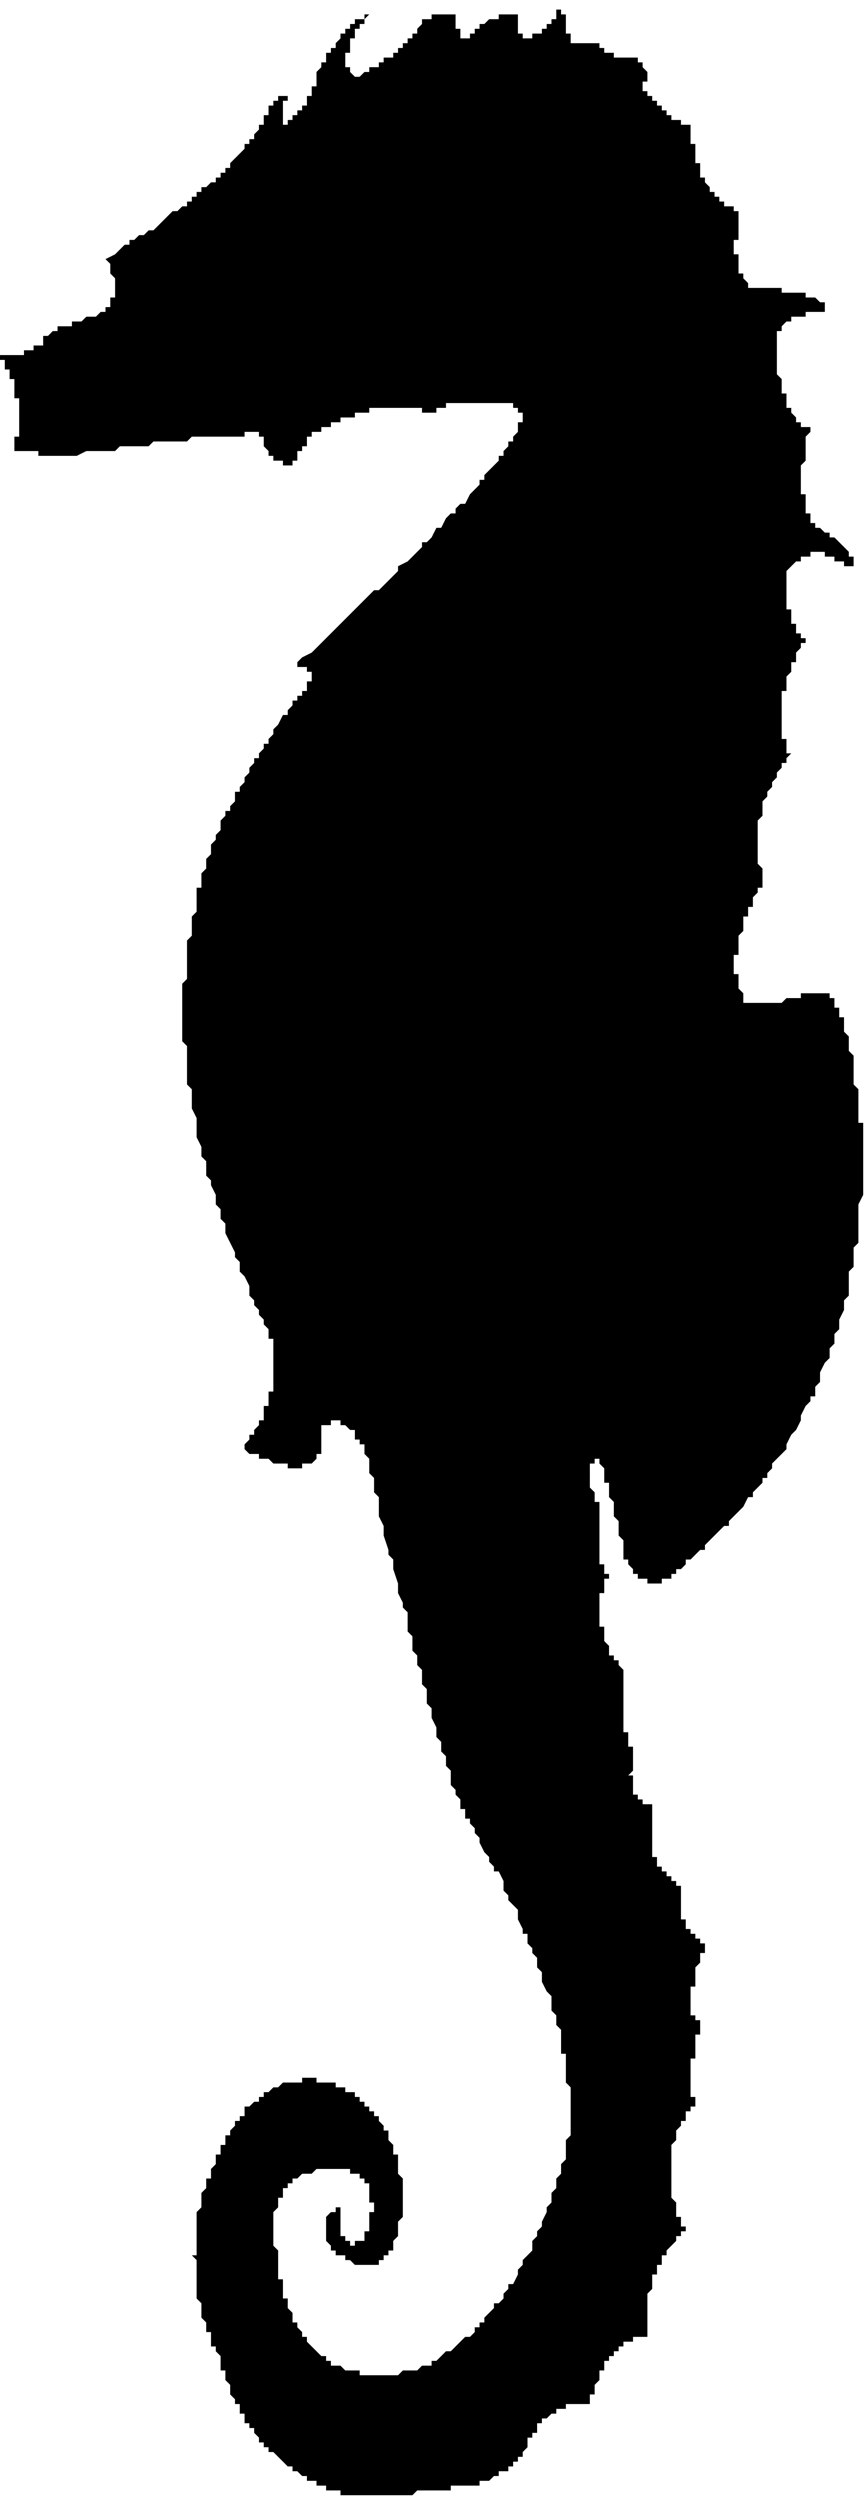 <?xml version="1.0" encoding="UTF-8" standalone="no"?>
<svg
   xmlns:dc="http://purl.org/dc/elements/1.1/"
   xmlns:cc="http://creativecommons.org/ns#"
   xmlns:rdf="http://www.w3.org/1999/02/22-rdf-syntax-ns#"
   xmlns:svg="http://www.w3.org/2000/svg"
   xmlns="http://www.w3.org/2000/svg"
   xmlns:sodipodi="http://sodipodi.sourceforge.net/DTD/sodipodi-0.dtd"
   xmlns:inkscape="http://www.inkscape.org/namespaces/inkscape"
   version="1.0"
   width="47.89mm"
   height="137.848mm"
   id="svg7"
   sodipodi:docname="ANWTS002.WMF">
  <sodipodi:namedview
     pagecolor="#ffffff"
     bordercolor="#666666"
     borderopacity="1"
     objecttolerance="10"
     gridtolerance="10"
     guidetolerance="10"
     inkscape:pageopacity="0"
     inkscape:pageshadow="2"
     inkscape:window-width="640"
     inkscape:window-height="480"
     id="namedview9" />
  <defs
     id="defs3">
    <pattern
       id="WMFhbasepattern"
       patternUnits="userSpaceOnUse"
       width="6"
       height="6"
       x="0"
       y="0" />
  </defs>
  <path
     style="fill:#000000;fill-rule:evenodd;fill-opacity:1;stroke:none;"
     d="  M 3,94   L 3,94   L 3,94   L 4,94   L 4,94   L 4,94   L 4,94   L 5,94   L 5,94   L 5,94   L 5,94   L 5,94   L 6,94   L 6,94   L 6,94   L 7,94   L 7,94   L 7,94   L 7,94   L 8,94   L 8,94   L 8,94   L 8,95   L 9,95   L 9,95   L 10,95   L 10,95   L 10,95   L 11,95   L 11,95   L 12,95   L 13,95   L 13,95   L 14,95   L 16,95   L 16,95   L 18,94   L 19,94   L 19,94   L 21,94   L 21,94   L 23,94   L 24,94   L 25,93   L 26,93   L 27,93   L 28,93   L 29,93   L 30,93   L 30,93   L 31,93   L 32,92   L 33,92   L 33,92   L 34,92   L 34,92   L 35,92   L 35,92   L 36,92   L 36,92   L 37,92   L 37,92   L 38,92   L 38,92   L 39,92   L 40,91   L 40,91   L 41,91   L 41,91   L 42,91   L 42,91   L 42,91   L 43,91   L 43,91   L 44,91   L 44,91   L 45,91   L 45,91   L 46,91   L 46,91   L 47,91   L 47,91   L 48,91   L 48,91   L 49,91   L 49,91   L 51,91   L 51,90   L 54,90   L 54,91   L 54,91   L 54,91   L 54,91   L 54,91   L 54,91   L 54,91   L 54,91   L 54,91   L 55,91   L 55,92   L 55,92   L 55,92   L 55,92   L 55,92   L 55,92   L 55,92   L 55,92   L 55,92   L 55,93   L 55,93   L 55,93   L 55,93   L 55,93   L 55,93   L 55,93   L 55,93   L 56,94   L 56,94   L 56,94   L 56,94   L 56,94   L 56,94   L 56,94   L 56,94   L 56,94   L 56,95   L 56,95   L 56,95   L 57,95   L 57,95   L 57,95   L 57,95   L 57,95   L 57,96   L 57,96   L 57,96   L 58,96   L 58,96   L 58,96   L 58,96   L 58,96   L 58,96   L 58,96   L 58,96   L 58,96   L 58,96   L 59,96   L 59,96   L 59,97   L 59,97   L 59,97   L 59,97   L 59,97   L 59,97   L 59,97   L 60,97   L 60,97   L 60,97   L 60,97   L 60,97   L 60,97   L 60,97   L 60,97   L 61,97   L 61,97   L 61,97   L 61,97   L 61,97   L 61,97   L 61,97   L 61,97   L 61,97   L 61,96   L 62,96   L 62,96   L 62,96   L 62,96   L 62,96   L 62,95   L 62,95   L 62,95   L 62,95   L 62,95   L 62,95   L 62,95   L 62,95   L 62,94   L 63,94   L 63,94   L 63,94   L 63,94   L 63,94   L 63,94   L 63,94   L 63,94   L 63,94   L 63,93   L 63,93   L 63,93   L 63,93   L 63,93   L 63,93   L 63,93   L 63,93   L 64,93   L 64,93   L 64,93   L 64,92   L 64,92   L 64,92   L 64,92   L 64,92   L 64,92   L 64,92   L 64,92   L 64,92   L 64,92   L 64,91   L 64,91   L 64,91   L 65,91   L 65,91   L 65,91   L 65,91   L 65,91   L 65,91   L 65,91   L 65,91   L 65,91   L 65,90   L 65,90   L 65,90   L 65,90   L 66,90   L 67,90   L 67,89   L 67,89   L 68,89   L 68,89   L 69,89   L 69,88   L 69,88   L 70,88   L 70,88   L 71,88   L 71,88   L 71,87   L 72,87   L 72,87   L 72,87   L 73,87   L 73,87   L 74,87   L 74,87   L 74,86   L 74,86   L 75,86   L 75,86   L 76,86   L 76,86   L 77,86   L 77,86   L 77,85   L 78,85   L 78,85   L 79,85   L 79,85   L 79,85   L 79,85   L 80,85   L 80,85   L 80,85   L 81,85   L 81,85   L 81,85   L 82,85   L 83,85   L 84,85   L 84,85   L 85,85   L 85,85   L 86,85   L 86,85   L 86,85   L 86,85   L 86,85   L 87,85   L 87,85   L 87,85   L 87,85   L 88,85   L 88,85   L 88,86   L 89,86   L 89,86   L 89,86   L 89,86   L 89,86   L 90,86   L 90,86   L 90,86   L 90,86   L 90,86   L 90,86   L 90,86   L 90,86   L 90,86   L 90,86   L 91,86   L 91,86   L 91,85   L 91,85   L 91,85   L 91,85   L 91,85   L 91,85   L 91,85   L 92,85   L 92,85   L 92,85   L 92,85   L 92,85   L 92,85   L 92,85   L 92,85   L 93,85   L 93,85   L 93,85   L 93,84   L 93,84   L 94,84   L 94,84   L 94,84   L 95,84   L 95,84   L 95,84   L 96,84   L 97,84   L 97,84   L 100,84   L 101,84   L 102,84   L 103,84   L 104,84   L 104,84   L 105,84   L 105,84   L 106,84   L 106,84   L 107,84   L 107,85   L 108,85   L 108,85   L 108,85   L 108,85   L 108,85   L 108,86   L 109,86   L 109,86   L 109,86   L 109,87   L 109,87   L 109,88   L 108,88   L 108,89   L 108,89   L 108,89   L 108,90   L 108,90   L 107,91   L 107,91   L 107,91   L 107,92   L 106,92   L 106,93   L 106,93   L 105,94   L 105,95   L 104,95   L 104,96   L 103,97   L 103,97   L 102,98   L 102,98   L 101,99   L 101,100   L 100,100   L 100,101   L 99,102   L 99,102   L 98,103   L 98,103   L 97,105   L 96,105   L 95,106   L 95,107   L 94,107   L 93,108   L 92,110   L 91,110   L 90,112   L 89,113   L 88,113   L 88,114   L 87,115   L 86,116   L 85,117   L 83,118   L 83,119   L 82,120   L 81,121   L 80,122   L 79,123   L 78,123   L 77,124   L 76,125   L 74,127   L 72,129   L 71,130   L 70,131   L 69,132   L 68,133   L 67,134   L 65,136   L 63,137   L 62,138   L 62,139   L 63,139   L 63,139   L 63,139   L 63,139   L 64,139   L 64,139   L 64,139   L 64,139   L 64,139   L 64,139   L 64,139   L 64,140   L 64,140   L 64,140   L 64,140   L 64,140   L 64,140   L 64,140   L 65,140   L 65,140   L 65,140   L 65,140   L 65,140   L 65,141   L 65,141   L 65,142   L 65,142   L 65,142   L 64,142   L 64,142   L 64,142   L 64,142   L 64,142   L 64,142   L 64,142   L 64,143   L 64,143   L 64,143   L 64,143   L 64,143   L 64,143   L 64,143   L 64,143   L 64,144   L 63,144   L 63,145   L 62,145   L 62,146   L 61,146   L 61,147   L 60,148   L 60,149   L 59,149   L 58,151   L 58,151   L 57,152   L 57,153   L 56,154   L 56,154   L 56,155   L 55,155   L 55,156   L 55,156   L 54,157   L 54,157   L 54,158   L 53,158   L 53,159   L 53,159   L 52,160   L 52,161   L 52,161   L 51,162   L 51,162   L 51,163   L 50,164   L 50,165   L 49,165   L 49,166   L 49,167   L 48,168   L 48,168   L 48,168   L 48,169   L 47,169   L 47,170   L 47,170   L 46,171   L 46,172   L 46,173   L 45,174   L 45,174   L 45,175   L 44,176   L 44,177   L 44,177   L 44,178   L 43,179   L 43,179   L 43,180   L 43,180   L 43,181   L 42,182   L 42,182   L 42,183   L 42,184   L 42,184   L 42,185   L 41,185   L 41,186   L 41,186   L 41,187   L 41,188   L 41,188   L 41,189   L 41,189   L 41,190   L 40,191   L 40,192   L 40,193   L 40,195   L 39,196   L 39,197   L 39,199   L 39,200   L 39,202   L 39,203   L 39,204   L 38,205   L 38,206   L 38,207   L 38,215   L 38,216   L 38,217   L 39,218   L 39,219   L 39,220   L 39,221   L 39,221   L 39,223   L 39,224   L 39,225   L 39,226   L 40,227   L 40,228   L 40,229   L 40,230   L 40,231   L 40,231   L 41,233   L 41,234   L 41,236   L 41,237   L 42,239   L 42,240   L 42,241   L 43,242   L 43,243   L 43,244   L 43,245   L 44,246   L 44,247   L 45,249   L 45,250   L 45,251   L 46,252   L 46,253   L 46,254   L 47,255   L 47,257   L 48,259   L 49,261   L 49,262   L 50,263   L 50,265   L 51,266   L 52,268   L 52,269   L 52,270   L 53,271   L 53,272   L 54,273   L 54,274   L 55,275   L 55,276   L 56,277   L 56,279   L 57,279   L 57,279   L 57,280   L 57,280   L 57,280   L 57,281   L 57,281   L 57,281   L 57,282   L 57,282   L 57,285   L 57,286   L 57,287   L 57,287   L 57,287   L 57,287   L 57,288   L 57,288   L 57,288   L 57,288   L 57,289   L 57,289   L 57,289   L 57,289   L 57,290   L 56,290   L 56,290   L 56,291   L 56,291   L 56,291   L 56,291   L 56,292   L 56,292   L 56,293   L 56,293   L 56,293   L 55,293   L 55,294   L 55,294   L 55,295   L 55,295   L 55,295   L 55,296   L 54,296   L 54,296   L 54,296   L 54,297   L 54,297   L 54,297   L 54,297   L 53,298   L 53,298   L 53,298   L 53,298   L 53,299   L 53,299   L 53,299   L 52,299   L 52,300   L 52,300   L 52,300   L 52,300   L 51,301   L 51,301   L 51,302   L 51,302   L 51,302   L 51,302   L 52,303   L 53,303   L 53,303   L 53,303   L 54,303   L 54,304   L 54,304   L 55,304   L 55,304   L 55,304   L 56,304   L 56,304   L 56,304   L 57,305   L 57,305   L 58,305   L 58,305   L 58,305   L 59,305   L 59,305   L 59,305   L 60,305   L 60,305   L 60,305   L 60,306   L 61,306   L 61,306   L 62,306   L 63,306   L 63,306   L 63,305   L 64,305   L 64,305   L 64,305   L 64,305   L 64,305   L 64,305   L 65,305   L 65,305   L 65,305   L 65,305   L 66,304   L 66,304   L 66,304   L 66,304   L 66,304   L 66,304   L 66,304   L 66,303   L 67,303   L 67,303   L 67,303   L 67,303   L 67,302   L 67,302   L 67,302   L 67,301   L 67,301   L 67,300   L 67,300   L 67,298   L 67,298   L 67,297   L 67,297   L 67,297   L 68,297   L 68,297   L 68,297   L 68,297   L 68,297   L 68,297   L 68,297   L 69,297   L 69,297   L 69,297   L 69,296   L 70,296   L 70,296   L 70,296   L 71,296   L 71,297   L 71,297   L 71,297   L 71,297   L 71,297   L 71,297   L 72,297   L 72,297   L 72,297   L 72,297   L 72,297   L 72,297   L 72,297   L 72,297   L 72,297   L 73,298   L 73,298   L 73,298   L 73,298   L 73,298   L 73,298   L 74,298   L 74,299   L 74,299   L 74,299   L 74,299   L 74,299   L 74,299   L 74,300   L 75,300   L 75,300   L 75,300   L 75,300   L 75,300   L 75,300   L 75,301   L 75,301   L 75,301   L 76,301   L 76,301   L 76,302   L 76,302   L 76,302   L 76,302   L 76,303   L 76,303   L 77,304   L 77,306   L 77,307   L 78,308   L 78,310   L 78,311   L 79,312   L 79,314   L 79,315   L 79,316   L 80,318   L 80,319   L 80,320   L 81,323   L 81,324   L 82,325   L 82,326   L 82,327   L 83,330   L 83,332   L 84,334   L 84,335   L 85,336   L 85,339   L 85,340   L 86,341   L 86,343   L 86,344   L 87,345   L 87,346   L 87,347   L 87,347   L 88,348   L 88,349   L 88,350   L 88,351   L 89,352   L 89,353   L 89,354   L 89,354   L 89,355   L 90,356   L 90,357   L 90,357   L 90,358   L 91,360   L 91,360   L 91,361   L 91,362   L 92,363   L 92,363   L 92,364   L 92,365   L 92,365   L 93,366   L 93,367   L 93,368   L 94,369   L 94,370   L 94,371   L 94,371   L 94,372   L 95,373   L 95,373   L 95,373   L 95,374   L 95,374   L 96,375   L 96,376   L 96,376   L 96,376   L 96,377   L 97,377   L 97,377   L 97,378   L 97,378   L 97,378   L 97,379   L 97,379   L 98,379   L 98,379   L 98,380   L 99,381   L 99,382   L 100,383   L 100,384   L 101,386   L 102,387   L 102,388   L 103,389   L 103,390   L 104,390   L 105,392   L 105,393   L 105,394   L 106,395   L 106,396   L 107,397   L 108,398   L 108,400   L 109,402   L 109,403   L 110,403   L 110,404   L 110,405   L 111,406   L 111,407   L 111,407   L 112,408   L 112,409   L 112,410   L 113,411   L 113,411   L 113,412   L 113,413   L 114,415   L 114,415   L 115,416   L 115,417   L 115,418   L 115,418   L 115,419   L 116,420   L 116,421   L 116,422   L 117,423   L 117,424   L 117,425   L 117,426   L 117,427   L 117,428   L 118,428   L 118,429   L 118,430   L 118,430   L 118,431   L 118,432   L 118,433   L 118,434   L 119,435   L 119,436   L 119,436   L 119,437   L 119,438   L 119,443   L 119,444   L 119,444   L 119,445   L 119,445   L 118,446   L 118,447   L 118,448   L 118,449   L 118,449   L 118,450   L 117,451   L 117,453   L 116,454   L 116,455   L 116,456   L 115,457   L 115,458   L 115,459   L 114,460   L 114,460   L 114,461   L 113,463   L 113,464   L 112,465   L 112,465   L 112,466   L 111,467   L 111,469   L 110,470   L 109,471   L 109,471   L 109,472   L 108,473   L 108,474   L 107,476   L 106,476   L 106,477   L 106,477   L 105,478   L 105,479   L 104,480   L 103,480   L 103,481   L 103,481   L 102,482   L 102,482   L 101,483   L 101,484   L 101,484   L 100,484   L 100,485   L 99,485   L 99,486   L 99,486   L 98,487   L 98,487   L 97,487   L 96,488   L 95,489   L 94,490   L 94,490   L 93,490   L 92,491   L 92,491   L 91,492   L 90,492   L 90,493   L 89,493   L 88,493   L 88,493   L 87,494   L 86,494   L 86,494   L 85,494   L 85,494   L 84,494   L 83,495   L 82,495   L 82,495   L 81,495   L 81,495   L 80,495   L 80,495   L 77,495   L 77,495   L 77,495   L 76,495   L 75,495   L 75,494   L 74,494   L 73,494   L 73,494   L 73,494   L 72,494   L 72,494   L 72,494   L 71,493   L 71,493   L 71,493   L 70,493   L 70,493   L 69,493   L 69,492   L 69,492   L 68,492   L 68,492   L 68,491   L 67,491   L 67,491   L 67,491   L 66,490   L 66,490   L 65,489   L 65,489   L 65,489   L 64,488   L 64,488   L 64,488   L 64,487   L 63,487   L 63,487   L 63,486   L 63,486   L 63,486   L 62,485   L 62,485   L 62,484   L 61,484   L 61,483   L 61,482   L 61,482   L 60,481   L 60,481   L 60,481   L 60,480   L 60,479   L 59,479   L 59,478   L 59,478   L 59,477   L 59,476   L 59,476   L 59,475   L 58,475   L 58,474   L 58,474   L 58,473   L 58,473   L 58,472   L 58,472   L 58,470   L 58,470   L 58,469   L 57,468   L 57,467   L 57,467   L 57,466   L 57,466   L 57,464   L 57,464   L 57,462   L 57,462   L 57,462   L 57,461   L 57,461   L 57,461   L 57,461   L 58,460   L 58,460   L 58,460   L 58,460   L 58,459   L 58,459   L 58,459   L 58,459   L 58,458   L 58,458   L 59,458   L 59,457   L 59,457   L 59,457   L 59,456   L 59,456   L 60,456   L 60,456   L 60,456   L 60,455   L 60,455   L 60,455   L 60,455   L 61,455   L 61,455   L 61,455   L 61,454   L 61,454   L 62,454   L 62,454   L 62,454   L 62,454   L 63,453   L 63,453   L 64,453   L 64,453   L 64,453   L 64,453   L 64,453   L 65,453   L 65,453   L 65,453   L 65,453   L 66,452   L 66,452   L 66,452   L 66,452   L 67,452   L 67,452   L 67,452   L 71,452   L 71,452   L 72,452   L 72,452   L 72,452   L 72,452   L 73,452   L 73,453   L 74,453   L 74,453   L 74,453   L 74,453   L 74,453   L 74,453   L 75,453   L 75,453   L 75,453   L 75,453   L 75,454   L 75,454   L 76,454   L 76,454   L 76,454   L 76,455   L 76,455   L 76,455   L 76,455   L 76,455   L 76,455   L 77,455   L 77,456   L 77,456   L 77,456   L 77,456   L 77,456   L 77,456   L 77,457   L 77,457   L 77,457   L 77,457   L 77,457   L 77,457   L 77,457   L 77,458   L 77,458   L 77,458   L 77,459   L 78,459   L 78,461   L 77,461   L 77,461   L 77,462   L 77,462   L 77,462   L 77,462   L 77,463   L 77,463   L 77,463   L 77,463   L 77,464   L 77,464   L 77,464   L 77,464   L 77,464   L 77,465   L 76,465   L 76,465   L 76,465   L 76,466   L 76,466   L 76,466   L 76,467   L 76,467   L 76,467   L 75,467   L 75,467   L 75,467   L 75,467   L 75,467   L 75,467   L 75,467   L 75,467   L 75,467   L 74,467   L 74,467   L 74,467   L 74,467   L 74,468   L 73,468   L 73,467   L 73,467   L 73,467   L 73,467   L 73,467   L 72,467   L 72,467   L 72,467   L 72,467   L 72,467   L 72,467   L 72,467   L 72,467   L 72,466   L 72,466   L 72,466   L 72,466   L 72,466   L 72,466   L 72,466   L 71,466   L 71,465   L 71,465   L 71,465   L 71,465   L 71,465   L 71,464   L 71,464   L 71,464   L 71,463   L 71,463   L 71,460   L 71,460   L 71,460   L 70,460   L 70,460   L 70,460   L 70,461   L 70,461   L 69,461   L 69,461   L 69,461   L 69,461   L 69,461   L 69,461   L 69,461   L 69,461   L 69,461   L 69,461   L 69,461   L 69,461   L 69,461   L 69,461   L 68,462   L 68,462   L 68,462   L 68,462   L 68,462   L 68,462   L 68,462   L 68,462   L 68,462   L 68,462   L 68,463   L 68,463   L 68,463   L 68,463   L 68,463   L 68,464   L 68,464   L 68,464   L 68,464   L 68,465   L 68,465   L 68,465   L 68,465   L 68,466   L 68,466   L 68,466   L 68,466   L 68,466   L 68,466   L 68,467   L 68,467   L 68,467   L 68,467   L 68,467   L 68,467   L 68,467   L 68,467   L 68,467   L 69,468   L 69,468   L 69,468   L 69,468   L 69,468   L 69,468   L 69,468   L 69,468   L 69,468   L 69,469   L 69,469   L 69,469   L 69,469   L 70,469   L 70,469   L 70,470   L 71,470   L 71,470   L 71,470   L 72,470   L 72,471   L 72,471   L 72,471   L 73,471   L 73,471   L 73,471   L 73,471   L 74,472   L 74,472   L 74,472   L 74,472   L 75,472   L 75,472   L 75,472   L 75,472   L 76,472   L 76,472   L 77,472   L 78,472   L 78,472   L 78,472   L 78,472   L 78,472   L 79,472   L 79,472   L 79,472   L 79,472   L 79,471   L 79,471   L 80,471   L 80,471   L 80,471   L 80,471   L 80,470   L 81,470   L 81,470   L 81,470   L 81,470   L 81,470   L 81,469   L 81,469   L 82,469   L 82,468   L 82,468   L 82,468   L 82,467   L 82,467   L 83,466   L 83,466   L 83,465   L 83,465   L 83,464   L 83,464   L 83,463   L 83,463   L 84,462   L 84,462   L 84,461   L 84,461   L 84,460   L 84,460   L 84,459   L 84,459   L 84,459   L 84,458   L 84,457   L 84,457   L 84,457   L 84,456   L 84,456   L 84,455   L 84,455   L 84,455   L 84,454   L 83,453   L 83,453   L 83,452   L 83,452   L 83,451   L 83,450   L 83,450   L 83,449   L 82,449   L 82,449   L 82,448   L 82,448   L 82,448   L 82,447   L 82,447   L 82,447   L 81,446   L 81,446   L 81,446   L 81,445   L 81,445   L 81,445   L 81,444   L 80,444   L 80,444   L 80,443   L 80,443   L 80,443   L 79,442   L 79,442   L 79,442   L 79,442   L 79,441   L 78,441   L 78,440   L 78,440   L 77,440   L 77,440   L 77,439   L 77,439   L 77,439   L 76,439   L 76,438   L 76,438   L 76,438   L 75,438   L 75,437   L 75,437   L 75,437   L 74,437   L 74,437   L 74,437   L 74,436   L 73,436   L 73,436   L 73,436   L 72,436   L 72,436   L 72,435   L 72,435   L 71,435   L 71,435   L 71,435   L 70,435   L 70,434   L 69,434   L 69,434   L 69,434   L 68,434   L 68,434   L 68,434   L 67,434   L 67,434   L 67,434   L 66,434   L 66,434   L 66,433   L 63,433   L 63,434   L 62,434   L 62,434   L 62,434   L 61,434   L 61,434   L 61,434   L 60,434   L 60,434   L 59,434   L 59,434   L 58,435   L 58,435   L 58,435   L 57,435   L 57,435   L 56,436   L 56,436   L 55,436   L 55,436   L 55,437   L 54,437   L 54,437   L 54,438   L 53,438   L 53,438   L 53,438   L 53,438   L 52,439   L 52,439   L 51,439   L 51,440   L 51,440   L 51,441   L 50,441   L 50,441   L 50,442   L 49,442   L 49,442   L 49,443   L 49,443   L 49,443   L 48,444   L 48,444   L 48,444   L 48,445   L 47,445   L 47,446   L 47,446   L 47,447   L 46,447   L 46,448   L 46,448   L 46,449   L 45,449   L 45,450   L 45,450   L 45,451   L 44,452   L 44,453   L 44,453   L 44,454   L 43,454   L 43,455   L 43,455   L 43,456   L 43,456   L 43,456   L 42,457   L 42,458   L 42,458   L 42,459   L 42,460   L 42,460   L 41,461   L 41,461   L 41,462   L 41,462   L 41,463   L 41,463   L 41,464   L 41,464   L 41,465   L 41,465   L 41,465   L 41,466   L 41,466   L 41,467   L 41,467   L 41,470   L 40,470   L 40,470   L 41,471   L 41,473   L 41,473   L 41,474   L 41,474   L 41,475   L 41,475   L 41,476   L 41,476   L 41,476   L 41,477   L 41,477   L 41,478   L 41,478   L 41,479   L 41,479   L 42,480   L 42,480   L 42,481   L 42,482   L 42,483   L 42,483   L 42,483   L 43,484   L 43,484   L 43,485   L 43,485   L 43,486   L 43,486   L 44,486   L 44,487   L 44,488   L 44,488   L 44,489   L 45,489   L 45,490   L 45,490   L 46,491   L 46,491   L 46,492   L 46,492   L 46,493   L 46,493   L 46,494   L 47,494   L 47,495   L 47,495   L 47,496   L 47,496   L 47,496   L 48,497   L 48,497   L 48,498   L 48,498   L 48,498   L 48,499   L 48,499   L 49,500   L 49,500   L 49,500   L 49,501   L 50,501   L 50,502   L 50,502   L 50,502   L 50,503   L 50,503   L 51,503   L 51,504   L 51,504   L 51,504   L 51,505   L 52,505   L 52,506   L 52,506   L 53,506   L 53,507   L 53,507   L 54,508   L 54,508   L 54,508   L 54,508   L 54,509   L 55,509   L 55,509   L 55,510   L 56,510   L 56,511   L 56,511   L 57,511   L 57,511   L 58,512   L 58,512   L 58,512   L 58,512   L 59,513   L 59,513   L 59,513   L 60,514   L 60,514   L 60,514   L 61,514   L 61,514   L 61,515   L 62,515   L 62,515   L 63,516   L 63,516   L 64,516   L 64,516   L 64,517   L 65,517   L 65,517   L 65,517   L 66,517   L 66,518   L 67,518   L 67,518   L 67,518   L 67,518   L 67,518   L 67,518   L 68,518   L 68,518   L 68,518   L 68,518   L 68,518   L 68,518   L 68,519   L 68,519   L 68,519   L 69,519   L 69,519   L 69,519   L 69,519   L 69,519   L 69,519   L 69,519   L 69,519   L 69,519   L 70,519   L 70,519   L 70,519   L 70,519   L 70,519   L 71,519   L 71,520   L 71,520   L 71,520   L 72,520   L 72,520   L 72,520   L 72,520   L 73,520   L 74,520   L 78,520   L 78,520   L 80,520   L 80,520   L 81,520   L 81,520   L 82,520   L 82,520   L 83,520   L 83,519   L 83,519   L 83,520   L 86,520   L 87,519   L 88,519   L 88,519   L 88,519   L 89,519   L 89,519   L 89,519   L 90,519   L 90,519   L 91,519   L 91,519   L 91,519   L 91,519   L 92,519   L 92,519   L 93,519   L 93,519   L 93,519   L 94,519   L 94,519   L 94,518   L 94,518   L 95,518   L 95,518   L 95,518   L 96,518   L 96,518   L 97,518   L 97,518   L 97,518   L 97,518   L 98,518   L 98,518   L 98,518   L 98,518   L 99,518   L 99,518   L 99,518   L 99,518   L 99,518   L 99,518   L 100,518   L 100,517   L 100,517   L 100,517   L 100,517   L 101,517   L 101,517   L 101,517   L 101,517   L 101,517   L 102,517   L 102,517   L 102,517   L 102,517   L 102,517   L 103,516   L 103,516   L 103,516   L 103,516   L 103,516   L 103,516   L 104,516   L 104,516   L 104,516   L 104,516   L 104,515   L 104,515   L 105,515   L 105,515   L 105,515   L 105,515   L 105,515   L 105,515   L 106,515   L 106,514   L 106,514   L 106,514   L 106,514   L 106,514   L 106,514   L 107,514   L 107,514   L 107,513   L 107,513   L 107,513   L 108,513   L 108,513   L 108,513   L 108,512   L 108,512   L 108,512   L 108,512   L 109,512   L 109,512   L 109,511   L 109,511   L 109,511   L 109,511   L 109,511   L 109,511   L 110,510   L 110,510   L 110,510   L 110,510   L 110,509   L 110,509   L 110,508   L 111,508   L 111,508   L 111,507   L 111,507   L 111,507   L 111,507   L 112,507   L 112,506   L 112,506   L 112,506   L 112,506   L 112,506   L 112,505   L 113,505   L 113,505   L 113,505   L 113,505   L 113,505   L 113,505   L 113,505   L 113,504   L 114,504   L 114,504   L 114,504   L 114,504   L 114,504   L 114,504   L 114,504   L 115,503   L 115,503   L 115,503   L 115,503   L 115,503   L 115,503   L 115,503   L 116,503   L 116,503   L 116,502   L 116,502   L 117,502   L 117,502   L 117,502   L 117,502   L 118,502   L 118,502   L 118,501   L 118,501   L 118,501   L 119,501   L 119,501   L 119,501   L 119,501   L 119,501   L 120,501   L 120,501   L 120,501   L 120,501   L 120,501   L 121,501   L 121,501   L 122,501   L 122,501   L 123,501   L 123,500   L 123,500   L 123,499   L 124,499   L 124,498   L 124,498   L 124,497   L 124,497   L 124,497   L 125,496   L 125,496   L 125,495   L 125,495   L 125,495   L 125,495   L 125,494   L 126,494   L 126,494   L 126,493   L 126,493   L 126,493   L 126,493   L 126,492   L 127,492   L 127,492   L 127,492   L 127,491   L 127,491   L 127,491   L 127,491   L 128,491   L 128,491   L 128,491   L 128,490   L 128,490   L 128,490   L 128,490   L 129,490   L 129,490   L 129,489   L 129,489   L 129,489   L 129,489   L 129,489   L 129,489   L 130,489   L 130,489   L 130,489   L 130,488   L 130,488   L 130,488   L 131,488   L 131,488   L 131,488   L 131,488   L 131,488   L 131,488   L 131,488   L 131,488   L 132,488   L 132,488   L 132,488   L 132,487   L 132,487   L 132,487   L 133,487   L 133,487   L 133,487   L 134,487   L 134,487   L 134,487   L 135,487   L 135,483   L 135,483   L 135,482   L 135,482   L 135,481   L 135,481   L 135,480   L 135,480   L 135,480   L 135,480   L 135,479   L 135,479   L 135,479   L 135,479   L 135,478   L 135,478   L 135,478   L 136,477   L 136,477   L 136,476   L 136,476   L 136,476   L 136,476   L 136,476   L 136,475   L 136,475   L 136,474   L 136,474   L 136,474   L 137,474   L 137,473   L 137,473   L 137,473   L 137,473   L 137,472   L 137,472   L 138,472   L 138,471   L 138,471   L 138,471   L 138,471   L 138,470   L 138,470   L 139,470   L 139,470   L 139,470   L 139,469   L 139,469   L 139,469   L 139,469   L 139,469   L 140,468   L 140,468   L 140,468   L 140,468   L 141,467   L 141,467   L 141,467   L 141,466   L 141,466   L 142,466   L 142,466   L 142,465   L 143,465   L 143,465   L 143,465   L 143,465   L 143,464   L 142,464   L 142,464   L 142,463   L 142,463   L 142,463   L 142,462   L 142,462   L 141,462   L 141,461   L 141,461   L 141,461   L 141,460   L 141,460   L 141,459   L 141,459   L 141,459   L 140,458   L 140,458   L 140,458   L 140,457   L 140,457   L 140,457   L 140,457   L 140,456   L 140,456   L 140,456   L 140,455   L 140,455   L 140,454   L 140,453   L 140,453   L 140,451   L 140,451   L 140,450   L 140,450   L 140,449   L 140,449   L 140,449   L 140,448   L 140,448   L 140,448   L 140,447   L 140,447   L 141,446   L 141,446   L 141,446   L 141,445   L 141,445   L 141,445   L 141,444   L 141,444   L 142,443   L 142,443   L 142,443   L 142,443   L 142,442   L 142,442   L 142,442   L 143,442   L 143,441   L 143,441   L 143,441   L 143,441   L 143,440   L 143,440   L 144,440   L 144,439   L 144,439   L 144,439   L 145,439   L 145,438   L 145,438   L 145,438   L 145,438   L 145,438   L 145,437   L 145,437   L 145,437   L 144,437   L 144,437   L 144,437   L 144,437   L 144,437   L 144,437   L 144,436   L 144,436   L 144,436   L 144,436   L 144,436   L 144,434   L 144,434   L 144,434   L 144,432   L 144,432   L 144,431   L 144,431   L 144,431   L 144,430   L 144,430   L 144,430   L 144,429   L 144,429   L 144,429   L 145,429   L 145,428   L 145,428   L 145,428   L 145,428   L 145,427   L 145,427   L 145,427   L 145,427   L 145,426   L 145,426   L 145,426   L 145,425   L 145,425   L 145,424   L 145,424   L 146,424   L 146,423   L 146,423   L 146,423   L 146,422   L 146,422   L 146,421   L 146,421   L 146,421   L 146,421   L 146,421   L 146,421   L 145,421   L 145,421   L 145,421   L 145,421   L 145,421   L 145,421   L 145,421   L 145,421   L 145,421   L 145,421   L 145,421   L 145,420   L 145,420   L 144,420   L 144,420   L 144,420   L 144,420   L 144,420   L 144,420   L 144,420   L 144,419   L 144,419   L 144,419   L 144,419   L 144,417   L 144,416   L 144,416   L 144,416   L 144,415   L 144,415   L 144,415   L 144,415   L 144,414   L 144,414   L 144,414   L 145,414   L 145,413   L 145,413   L 145,413   L 145,412   L 145,412   L 145,412   L 145,412   L 145,411   L 145,411   L 145,411   L 145,410   L 146,409   L 146,409   L 146,409   L 146,408   L 146,408   L 146,407   L 146,407   L 147,407   L 147,406   L 147,406   L 147,406   L 147,405   L 147,405   L 147,405   L 147,405   L 147,405   L 147,405   L 147,405   L 147,405   L 146,405   L 146,405   L 146,404   L 146,404   L 146,404   L 146,404   L 146,404   L 146,404   L 145,404   L 145,404   L 145,404   L 145,404   L 145,403   L 145,403   L 145,403   L 144,403   L 144,403   L 144,403   L 144,402   L 144,402   L 144,402   L 143,402   L 143,402   L 143,402   L 143,402   L 143,402   L 143,401   L 143,401   L 143,401   L 143,401   L 143,401   L 143,401   L 143,401   L 143,401   L 143,400   L 143,400   L 143,400   L 143,400   L 143,400   L 142,400   L 142,400   L 142,399   L 142,399   L 142,399   L 142,399   L 142,398   L 142,397   L 142,397   L 142,396   L 142,396   L 142,395   L 142,395   L 142,394   L 142,394   L 142,394   L 142,393   L 142,393   L 142,393   L 142,393   L 141,393   L 141,393   L 141,392   L 141,392   L 140,392   L 140,392   L 140,392   L 140,392   L 140,391   L 140,391   L 139,391   L 139,391   L 139,391   L 139,391   L 139,391   L 139,390   L 139,390   L 139,390   L 138,390   L 138,390   L 138,390   L 138,389   L 138,389   L 138,389   L 138,389   L 137,389   L 137,388   L 137,388   L 137,388   L 137,388   L 137,387   L 137,387   L 136,387   L 136,387   L 136,387   L 136,386   L 136,386   L 136,386   L 136,386   L 136,385   L 136,385   L 136,385   L 136,385   L 136,384   L 136,384   L 136,384   L 136,383   L 136,383   L 136,381   L 136,381   L 136,380   L 136,380   L 136,379   L 136,379   L 136,379   L 136,379   L 136,378   L 136,378   L 136,378   L 136,378   L 136,377   L 136,377   L 136,377   L 136,377   L 136,377   L 136,377   L 136,377   L 136,377   L 136,376   L 136,376   L 135,376   L 135,376   L 135,376   L 135,376   L 135,376   L 134,376   L 134,376   L 134,376   L 134,375   L 134,375   L 134,375   L 134,375   L 133,375   L 133,375   L 133,375   L 133,375   L 133,374   L 133,374   L 133,374   L 133,374   L 132,374   L 132,374   L 132,374   L 132,374   L 132,373   L 132,373   L 132,373   L 132,373   L 132,373   L 132,373   L 132,373   L 132,372   L 132,372   L 132,372   L 132,372   L 132,372   L 132,371   L 132,371   L 132,370   L 131,370   L 131,370   L 132,369   L 132,369   L 132,368   L 132,368   L 132,368   L 132,367   L 132,367   L 132,367   L 132,367   L 132,366   L 132,366   L 132,366   L 132,366   L 132,366   L 132,365   L 132,365   L 132,365   L 132,365   L 132,365   L 132,365   L 132,364   L 132,364   L 132,364   L 132,364   L 132,364   L 132,364   L 131,364   L 131,364   L 131,364   L 131,363   L 131,363   L 131,363   L 131,363   L 131,363   L 131,363   L 131,363   L 131,363   L 131,362   L 131,362   L 131,362   L 131,362   L 131,362   L 131,362   L 131,361   L 131,361   L 131,361   L 130,361   L 130,361   L 130,361   L 130,360   L 130,360   L 130,360   L 130,360   L 130,359   L 130,359   L 130,358   L 130,358   L 130,358   L 130,357   L 130,356   L 130,356   L 130,352   L 130,352   L 130,350   L 130,350   L 130,349   L 130,349   L 130,348   L 130,348   L 130,348   L 130,348   L 129,347   L 129,347   L 129,347   L 129,347   L 129,347   L 129,346   L 128,346   L 128,346   L 128,346   L 128,345   L 128,345   L 128,345   L 127,345   L 127,344   L 127,344   L 127,344   L 127,343   L 127,343   L 127,343   L 126,342   L 126,342   L 126,342   L 126,341   L 126,341   L 126,341   L 126,341   L 126,341   L 126,340   L 126,340   L 126,340   L 126,340   L 126,340   L 126,339   L 126,339   L 125,339   L 125,339   L 125,338   L 125,338   L 125,338   L 125,337   L 125,336   L 125,335   L 125,335   L 125,334   L 125,334   L 125,333   L 125,333   L 125,332   L 126,332   L 126,332   L 126,332   L 126,331   L 126,331   L 126,331   L 126,331   L 126,331   L 126,330   L 126,330   L 126,330   L 126,330   L 126,329   L 126,329   L 126,329   L 127,329   L 127,328   L 127,328   L 127,328   L 127,328   L 126,328   L 126,328   L 126,328   L 126,328   L 126,327   L 126,327   L 126,327   L 126,327   L 126,327   L 126,327   L 126,327   L 126,327   L 126,326   L 125,326   L 125,326   L 125,326   L 125,326   L 125,326   L 125,326   L 125,325   L 125,325   L 125,325   L 125,325   L 125,325   L 125,324   L 125,324   L 125,324   L 125,324   L 125,323   L 125,323   L 125,322   L 125,322   L 125,320   L 125,320   L 125,319   L 125,319   L 125,318   L 125,318   L 125,317   L 125,317   L 125,317   L 125,316   L 125,316   L 125,316   L 125,316   L 125,316   L 125,315   L 125,315   L 125,315   L 125,315   L 125,314   L 125,314   L 125,314   L 125,314   L 125,313   L 125,313   L 124,313   L 124,312   L 124,312   L 124,312   L 124,312   L 124,311   L 124,311   L 124,311   L 124,311   L 124,311   L 123,310   L 123,310   L 123,310   L 123,310   L 123,310   L 123,310   L 123,310   L 123,309   L 123,309   L 123,309   L 123,309   L 123,309   L 123,308   L 123,308   L 123,308   L 123,308   L 123,306   L 123,306   L 123,306   L 123,306   L 123,306   L 123,306   L 123,306   L 123,306   L 123,305   L 123,305   L 123,305   L 123,305   L 123,305   L 123,305   L 123,305   L 124,305   L 124,305   L 124,304   L 124,304   L 124,304   L 124,304   L 124,304   L 124,304   L 124,304   L 124,304   L 125,304   L 125,304   L 125,304   L 125,304   L 125,304   L 125,304   L 125,305   L 125,305   L 125,305   L 126,306   L 126,306   L 126,307   L 126,307   L 126,307   L 126,308   L 126,308   L 126,309   L 127,309   L 127,310   L 127,310   L 127,311   L 127,311   L 127,311   L 127,312   L 127,312   L 127,312   L 128,313   L 128,313   L 128,314   L 128,314   L 128,314   L 128,315   L 128,315   L 128,315   L 128,315   L 128,315   L 128,316   L 128,316   L 128,316   L 128,316   L 129,317   L 129,317   L 129,317   L 129,317   L 129,317   L 129,318   L 129,318   L 129,318   L 129,318   L 129,319   L 129,319   L 129,319   L 129,319   L 129,319   L 129,320   L 129,320   L 129,320   L 129,320   L 129,320   L 129,320   L 130,321   L 130,321   L 130,321   L 130,321   L 130,322   L 130,322   L 130,322   L 130,322   L 130,322   L 130,323   L 130,323   L 130,323   L 130,323   L 130,323   L 130,323   L 130,324   L 130,324   L 130,324   L 130,324   L 130,325   L 131,325   L 131,325   L 131,325   L 131,326   L 131,326   L 131,326   L 132,327   L 132,327   L 132,327   L 132,327   L 132,327   L 132,328   L 132,328   L 132,328   L 133,328   L 133,328   L 133,329   L 133,329   L 133,329   L 134,329   L 134,329   L 134,329   L 134,329   L 134,329   L 135,329   L 135,330   L 135,330   L 135,330   L 135,330   L 136,330   L 136,330   L 137,330   L 137,330   L 137,330   L 137,330   L 138,330   L 138,330   L 138,329   L 138,329   L 138,329   L 139,329   L 139,329   L 139,329   L 139,329   L 139,329   L 140,329   L 140,329   L 140,328   L 140,328   L 140,328   L 141,328   L 141,328   L 141,328   L 141,327   L 141,327   L 142,327   L 142,327   L 142,327   L 142,327   L 143,326   L 143,326   L 143,325   L 144,325   L 145,324   L 146,323   L 147,323   L 147,322   L 148,321   L 149,320   L 149,320   L 150,319   L 151,318   L 152,318   L 152,317   L 154,315   L 154,315   L 155,314   L 156,312   L 157,312   L 157,311   L 158,310   L 159,309   L 159,308   L 160,308   L 160,307   L 161,306   L 161,305   L 162,304   L 163,303   L 164,302   L 164,301   L 165,299   L 166,298   L 166,298   L 167,296   L 167,295   L 168,293   L 169,292   L 169,291   L 170,291   L 170,290   L 170,289   L 171,288   L 171,286   L 172,284   L 173,283   L 173,282   L 173,282   L 173,281   L 174,280   L 174,279   L 174,278   L 175,277   L 175,276   L 175,275   L 176,273   L 176,272   L 176,271   L 177,270   L 177,269   L 177,267   L 177,265   L 178,264   L 178,262   L 178,261   L 178,260   L 179,259   L 179,258   L 179,257   L 179,256   L 179,255   L 179,253   L 179,251   L 180,249   L 180,248   L 180,247   L 180,244   L 180,242   L 180,241   L 180,239   L 180,238   L 180,238   L 180,236   L 180,236   L 180,234   L 179,234   L 179,233   L 179,232   L 179,232   L 179,231   L 179,230   L 179,229   L 179,229   L 179,228   L 179,227   L 178,226   L 178,225   L 178,225   L 178,224   L 178,223   L 178,223   L 178,222   L 178,221   L 178,220   L 177,219   L 177,219   L 177,219   L 177,218   L 177,218   L 177,217   L 177,216   L 176,215   L 176,215   L 176,214   L 176,214   L 176,214   L 176,213   L 176,213   L 176,212   L 175,212   L 175,211   L 175,211   L 175,211   L 175,211   L 175,210   L 175,210   L 175,210   L 174,210   L 174,209   L 174,209   L 174,209   L 174,209   L 174,208   L 173,208   L 173,208   L 173,208   L 173,208   L 173,208   L 173,207   L 173,207   L 173,207   L 172,207   L 172,207   L 172,207   L 172,207   L 172,207   L 172,207   L 171,207   L 171,207   L 171,207   L 171,207   L 170,207   L 169,207   L 169,207   L 168,207   L 168,207   L 167,207   L 167,208   L 167,208   L 166,208   L 166,208   L 165,208   L 165,208   L 165,208   L 164,208   L 164,208   L 163,209   L 163,209   L 163,209   L 163,209   L 162,209   L 162,209   L 162,209   L 162,209   L 161,209   L 161,209   L 161,209   L 160,209   L 160,209   L 159,209   L 159,209   L 159,209   L 157,209   L 157,209   L 156,209   L 156,209   L 156,209   L 156,209   L 155,209   L 155,209   L 155,209   L 155,209   L 155,209   L 155,209   L 155,209   L 155,209   L 155,209   L 155,209   L 155,208   L 155,208   L 155,208   L 155,208   L 155,208   L 155,207   L 155,207   L 155,207   L 155,207   L 155,207   L 155,207   L 155,207   L 154,206   L 154,206   L 154,206   L 154,206   L 154,205   L 154,205   L 154,205   L 154,205   L 154,205   L 154,205   L 154,204   L 154,204   L 154,204   L 154,204   L 154,203   L 153,203   L 153,203   L 153,202   L 153,200   L 153,200   L 153,199   L 154,199   L 154,198   L 154,198   L 154,198   L 154,198   L 154,198   L 154,197   L 154,197   L 154,197   L 154,197   L 154,196   L 154,196   L 154,195   L 154,195   L 155,194   L 155,194   L 155,193   L 155,193   L 155,193   L 155,192   L 155,192   L 155,191   L 156,191   L 156,190   L 156,190   L 156,190   L 156,189   L 156,189   L 157,189   L 157,188   L 157,188   L 157,188   L 157,187   L 157,187   L 158,186   L 158,186   L 158,186   L 158,185   L 159,185   L 159,184   L 159,183   L 159,183   L 159,183   L 159,182   L 159,182   L 159,182   L 159,182   L 159,181   L 159,181   L 159,181   L 159,181   L 158,180   L 158,180   L 158,180   L 158,180   L 158,179   L 158,179   L 158,179   L 158,178   L 158,178   L 158,178   L 158,178   L 158,177   L 158,176   L 158,175   L 158,174   L 158,174   L 158,173   L 158,173   L 158,173   L 158,172   L 158,172   L 158,172   L 158,171   L 158,171   L 158,171   L 158,171   L 159,170   L 159,170   L 159,169   L 159,169   L 159,168   L 159,168   L 159,167   L 160,166   L 160,166   L 160,166   L 160,165   L 160,165   L 160,165   L 161,164   L 161,164   L 161,164   L 161,164   L 161,163   L 161,163   L 162,162   L 162,162   L 162,162   L 162,161   L 162,161   L 163,160   L 163,160   L 163,159   L 164,159   L 164,158   L 164,158   L 164,158   L 165,157   L 164,157   L 164,157   L 164,157   L 164,156   L 164,156   L 164,156   L 164,156   L 164,155   L 164,155   L 164,155   L 164,155   L 164,154   L 163,154   L 163,154   L 163,154   L 163,153   L 163,153   L 163,153   L 163,153   L 163,152   L 163,152   L 163,152   L 163,152   L 163,151   L 163,150   L 163,148   L 163,148   L 163,147   L 163,147   L 163,146   L 163,146   L 163,145   L 163,145   L 163,145   L 163,145   L 163,144   L 163,144   L 163,144   L 164,144   L 164,143   L 164,143   L 164,142   L 164,142   L 164,142   L 164,142   L 164,141   L 164,141   L 165,140   L 165,139   L 165,139   L 165,139   L 165,138   L 165,138   L 166,138   L 166,137   L 166,137   L 166,137   L 166,136   L 166,136   L 166,136   L 167,135   L 167,135   L 167,135   L 167,134   L 167,134   L 168,134   L 168,133   L 167,133   L 167,133   L 167,133   L 167,133   L 167,133   L 167,132   L 167,132   L 167,132   L 167,132   L 167,132   L 166,132   L 166,132   L 166,132   L 166,131   L 166,131   L 166,131   L 166,131   L 166,131   L 166,131   L 166,130   L 166,130   L 166,130   L 166,130   L 165,130   L 165,130   L 165,130   L 165,129   L 165,129   L 165,129   L 165,129   L 165,129   L 165,129   L 165,129   L 165,128   L 165,128   L 165,128   L 165,128   L 165,128   L 165,128   L 165,128   L 165,127   L 165,127   L 164,127   L 164,127   L 164,127   L 164,126   L 164,126   L 164,126   L 164,126   L 164,125   L 164,125   L 164,125   L 164,125   L 164,124   L 164,124   L 164,123   L 164,123   L 164,119   L 164,119   L 164,119   L 164,119   L 164,119   L 165,118   L 165,118   L 165,118   L 165,118   L 165,118   L 165,118   L 165,118   L 166,117   L 166,117   L 166,117   L 166,117   L 167,117   L 167,117   L 167,116   L 167,116   L 167,116   L 167,116   L 168,116   L 168,116   L 168,116   L 168,116   L 168,116   L 168,116   L 168,116   L 168,116   L 169,116   L 169,116   L 169,116   L 169,115   L 169,115   L 169,115   L 171,115   L 171,115   L 172,115   L 172,116   L 172,116   L 172,116   L 172,116   L 173,116   L 173,116   L 173,116   L 173,116   L 173,116   L 173,116   L 173,116   L 174,116   L 174,116   L 174,116   L 174,116   L 174,116   L 174,116   L 174,117   L 175,117   L 175,117   L 175,117   L 175,117   L 175,117   L 175,117   L 176,117   L 176,118   L 176,118   L 176,118   L 176,118   L 176,118   L 177,118   L 177,118   L 177,118   L 177,118   L 177,118   L 177,118   L 178,118   L 178,118   L 178,118   L 178,118   L 178,118   L 178,118   L 178,118   L 178,117   L 178,117   L 178,117   L 178,117   L 178,116   L 178,116   L 178,116   L 178,116   L 178,116   L 178,116   L 178,116   L 177,116   L 177,115   L 177,115   L 177,115   L 177,115   L 177,115   L 177,115   L 177,115   L 176,114   L 176,114   L 176,114   L 176,114   L 176,114   L 176,114   L 175,113   L 175,113   L 175,113   L 175,113   L 175,113   L 175,113   L 174,112   L 174,112   L 174,112   L 174,112   L 174,112   L 173,112   L 173,111   L 173,111   L 173,111   L 173,111   L 172,111   L 172,111   L 172,111   L 172,111   L 172,111   L 171,110   L 171,110   L 171,110   L 171,110   L 171,110   L 171,110   L 171,110   L 170,110   L 170,109   L 170,109   L 170,109   L 170,109   L 170,109   L 170,109   L 169,109   L 169,108   L 169,108   L 169,108   L 169,108   L 169,108   L 169,107   L 168,107   L 168,107   L 168,106   L 168,106   L 168,106   L 168,105   L 168,105   L 168,105   L 168,105   L 168,104   L 168,104   L 168,104   L 168,104   L 168,103   L 167,103   L 167,103   L 167,102   L 167,101   L 167,100   L 167,100   L 167,99   L 167,98   L 167,97   L 167,97   L 168,96   L 168,96   L 168,95   L 168,95   L 168,95   L 168,94   L 168,94   L 168,94   L 168,93   L 168,93   L 168,92   L 168,92   L 168,91   L 169,90   L 169,90   L 169,90   L 169,89   L 169,89   L 168,89   L 168,89   L 168,89   L 168,89   L 168,89   L 168,89   L 168,89   L 167,89   L 167,88   L 167,88   L 167,88   L 167,88   L 166,88   L 166,88   L 166,87   L 166,87   L 166,87   L 166,87   L 166,87   L 165,86   L 165,86   L 165,86   L 165,86   L 165,86   L 165,86   L 165,86   L 165,86   L 165,85   L 165,85   L 165,85   L 164,85   L 164,84   L 164,84   L 164,84   L 164,84   L 164,84   L 164,83   L 164,83   L 164,83   L 164,83   L 164,82   L 163,82   L 163,82   L 163,82   L 163,81   L 163,81   L 163,81   L 163,81   L 163,80   L 163,80   L 163,80   L 163,80   L 163,80   L 163,79   L 163,79   L 163,79   L 163,79   L 162,78   L 162,78   L 162,78   L 162,77   L 162,77   L 162,77   L 162,77   L 162,76   L 162,76   L 162,75   L 162,75   L 162,75   L 162,74   L 162,74   L 162,74   L 162,74   L 162,73   L 162,73   L 162,73   L 162,72   L 162,72   L 162,71   L 162,71   L 162,71   L 162,71   L 162,70   L 162,70   L 162,70   L 162,70   L 162,70   L 162,70   L 162,70   L 162,69   L 162,69   L 162,69   L 162,69   L 162,69   L 163,69   L 163,68   L 163,68   L 163,68   L 163,68   L 163,68   L 164,67   L 164,67   L 164,67   L 164,67   L 164,67   L 164,67   L 165,67   L 165,67   L 165,67   L 165,67   L 165,67   L 165,66   L 166,66   L 166,66   L 166,66   L 166,66   L 167,66   L 167,66   L 167,66   L 167,66   L 167,66   L 168,66   L 168,65   L 168,65   L 168,65   L 168,65   L 169,65   L 169,65   L 169,65   L 169,65   L 170,65   L 170,65   L 170,65   L 170,65   L 171,65   L 171,65   L 171,65   L 172,65   L 172,65   L 172,65   L 173,65   L 172,65   L 172,64   L 172,64   L 172,64   L 172,64   L 172,64   L 172,64   L 172,64   L 172,63   L 172,63   L 171,63   L 171,63   L 171,63   L 171,63   L 171,63   L 171,63   L 171,63   L 171,63   L 170,62   L 170,62   L 170,62   L 170,62   L 170,62   L 170,62   L 169,62   L 169,62   L 169,62   L 169,62   L 169,62   L 169,62   L 169,62   L 168,62   L 168,61   L 168,61   L 168,61   L 168,61   L 168,61   L 167,61   L 167,61   L 167,61   L 167,61   L 167,61   L 167,61   L 166,61   L 166,61   L 166,61   L 166,61   L 165,61   L 165,61   L 164,61   L 164,61   L 163,61   L 163,60   L 162,60   L 161,60   L 159,60   L 159,60   L 158,60   L 158,60   L 158,60   L 157,60   L 157,60   L 157,60   L 157,60   L 157,60   L 157,60   L 156,60   L 156,59   L 156,59   L 156,59   L 156,59   L 156,59   L 155,58   L 155,58   L 155,58   L 155,58   L 155,58   L 155,58   L 155,58   L 155,57   L 155,57   L 155,57   L 154,57   L 154,57   L 154,57   L 154,56   L 154,56   L 154,56   L 154,56   L 154,56   L 154,56   L 154,55   L 154,55   L 154,55   L 154,55   L 154,55   L 154,55   L 154,54   L 154,54   L 154,54   L 154,54   L 154,53   L 153,53   L 153,50   L 154,50   L 154,49   L 154,49   L 154,48   L 154,48   L 154,48   L 154,47   L 154,47   L 154,47   L 154,46   L 154,46   L 154,46   L 154,46   L 154,45   L 154,45   L 154,45   L 154,44   L 154,44   L 154,44   L 154,44   L 154,44   L 154,44   L 154,44   L 153,44   L 153,44   L 153,43   L 153,43   L 152,43   L 152,43   L 152,43   L 152,43   L 151,43   L 151,43   L 151,43   L 151,42   L 151,42   L 151,42   L 150,42   L 150,42   L 150,42   L 150,42   L 150,41   L 150,41   L 149,41   L 149,41   L 149,41   L 149,41   L 149,41   L 149,40   L 149,40   L 148,40   L 148,40   L 148,40   L 148,40   L 148,39   L 148,39   L 148,39   L 147,38   L 147,38   L 147,38   L 147,38   L 147,38   L 147,37   L 147,37   L 146,37   L 146,36   L 146,36   L 146,36   L 146,36   L 146,36   L 146,35   L 146,35   L 146,35   L 146,35   L 146,34   L 146,34   L 145,34   L 145,33   L 145,33   L 145,33   L 145,32   L 145,32   L 145,32   L 145,31   L 145,31   L 145,30   L 145,30   L 144,30   L 144,29   L 144,29   L 144,29   L 144,28   L 144,28   L 144,28   L 144,27   L 144,27   L 144,26   L 144,26   L 144,26   L 143,26   L 143,26   L 142,26   L 142,26   L 142,26   L 142,26   L 142,26   L 142,26   L 142,26   L 142,25   L 141,25   L 141,25   L 141,25   L 141,25   L 141,25   L 141,25   L 141,25   L 141,25   L 141,25   L 141,25   L 140,25   L 140,25   L 140,25   L 140,25   L 140,25   L 140,24   L 140,24   L 139,24   L 139,24   L 139,24   L 139,24   L 139,24   L 139,23   L 138,23   L 138,23   L 138,23   L 138,23   L 138,23   L 138,22   L 137,22   L 137,22   L 137,22   L 137,21   L 137,21   L 136,21   L 136,21   L 136,21   L 136,21   L 136,21   L 136,20   L 136,20   L 136,20   L 136,20   L 135,20   L 135,20   L 135,19   L 135,19   L 135,19   L 135,19   L 135,19   L 134,19   L 134,18   L 134,18   L 134,18   L 134,18   L 134,18   L 134,18   L 134,17   L 134,17   L 134,17   L 135,17   L 135,17   L 135,17   L 135,16   L 135,16   L 135,15   L 135,15   L 135,15   L 135,15   L 135,15   L 134,14   L 134,14   L 134,14   L 134,14   L 134,14   L 134,14   L 134,14   L 134,14   L 134,14   L 134,13   L 134,13   L 134,13   L 134,13   L 134,13   L 134,13   L 134,13   L 134,13   L 133,13   L 133,13   L 133,12   L 133,12   L 133,12   L 133,12   L 133,12   L 133,12   L 133,12   L 132,12   L 132,12   L 132,12   L 132,12   L 132,12   L 132,12   L 132,12   L 132,12   L 132,12   L 131,12   L 130,12   L 130,12   L 129,12   L 129,12   L 129,12   L 129,12   L 129,12   L 129,12   L 128,12   L 128,12   L 128,12   L 128,11   L 128,11   L 128,11   L 127,11   L 127,11   L 127,11   L 127,11   L 127,11   L 127,11   L 127,11   L 127,11   L 127,11   L 127,11   L 127,11   L 126,11   L 126,10   L 126,10   L 126,10   L 126,10   L 126,10   L 126,10   L 126,10   L 126,10   L 126,10   L 125,10   L 125,10   L 125,10   L 125,10   L 125,10   L 125,10   L 125,10   L 125,9   L 125,9   L 125,9   L 124,9   L 124,9   L 124,9   L 124,9   L 124,9   L 124,9   L 123,9   L 123,9   L 123,9   L 123,9   L 123,9   L 122,9   L 122,9   L 122,9   L 119,9   L 119,9   L 119,8   L 119,8   L 119,8   L 119,7   L 118,7   L 118,7   L 118,7   L 118,7   L 118,6   L 118,6   L 118,6   L 118,6   L 118,5   L 118,5   L 118,5   L 118,5   L 118,5   L 118,4   L 118,4   L 118,4   L 118,4   L 118,3   L 118,3   L 118,3   L 118,3   L 118,3   L 117,3   L 117,2   L 117,2   L 117,2   L 117,2   L 117,1   L 117,1   L 117,1   L 117,1   L 117,1   L 117,1   L 117,0   L 117,0   L 117,0   L 117,0   L 117,1   L 117,1   L 117,1   L 117,2   L 117,2   L 117,2   L 116,2   L 116,2   L 116,2   L 116,2   L 116,3   L 116,3   L 116,3   L 116,3   L 116,3   L 116,3   L 116,3   L 116,3   L 116,3   L 116,3   L 116,3   L 116,4   L 116,4   L 116,4   L 116,4   L 116,4   L 116,4   L 116,4   L 115,4   L 115,4   L 115,4   L 115,4   L 115,4   L 115,4   L 115,4   L 115,5   L 115,5   L 115,5   L 115,5   L 115,5   L 115,5   L 114,5   L 114,5   L 114,5   L 114,5   L 114,6   L 114,6   L 114,6   L 113,6   L 113,6   L 113,6   L 113,6   L 113,6   L 113,7   L 112,7   L 112,7   L 112,7   L 112,7   L 112,7   L 112,7   L 112,7   L 111,7   L 111,7   L 111,7   L 111,7   L 111,7   L 111,7   L 111,7   L 111,7   L 111,8   L 110,8   L 110,8   L 110,8   L 109,8   L 109,8   L 109,7   L 109,7   L 109,7   L 109,7   L 109,7   L 109,7   L 109,7   L 109,7   L 109,7   L 109,7   L 109,7   L 108,7   L 108,7   L 108,7   L 108,7   L 108,6   L 108,6   L 108,6   L 108,6   L 108,6   L 108,5   L 108,5   L 108,3   L 108,3   L 108,3   L 107,3   L 107,3   L 106,3   L 106,3   L 106,3   L 105,3   L 105,3   L 104,3   L 104,3   L 104,3   L 104,3   L 104,3   L 104,4   L 103,4   L 103,4   L 103,4   L 103,4   L 103,4   L 103,4   L 103,4   L 103,4   L 102,4   L 102,4   L 102,4   L 102,4   L 102,4   L 102,4   L 102,4   L 102,4   L 102,4   L 101,5   L 101,5   L 101,5   L 101,5   L 101,5   L 101,5   L 101,5   L 101,5   L 101,5   L 101,5   L 101,5   L 100,5   L 100,5   L 100,6   L 100,6   L 100,6   L 100,6   L 100,6   L 100,6   L 99,6   L 99,6   L 99,7   L 99,7   L 99,7   L 99,7   L 99,7   L 98,7   L 98,7   L 98,8   L 98,8   L 98,8   L 98,8   L 98,8   L 98,8   L 98,8   L 98,8   L 98,8   L 97,8   L 97,8   L 97,8   L 97,8   L 97,8   L 97,8   L 96,8   L 96,8   L 96,8   L 96,7   L 96,7   L 96,7   L 96,7   L 96,7   L 96,7   L 96,7   L 96,7   L 96,7   L 96,6   L 96,6   L 96,6   L 96,6   L 96,6   L 95,6   L 95,5   L 95,5   L 95,5   L 95,4   L 95,4   L 95,4   L 95,4   L 95,4   L 95,4   L 95,4   L 95,4   L 95,3   L 95,3   L 95,3   L 95,3   L 95,3   L 95,3   L 95,3   L 94,3   L 94,3   L 94,3   L 94,3   L 94,3   L 94,3   L 92,3   L 92,3   L 92,3   L 92,3   L 92,3   L 92,3   L 91,3   L 91,3   L 91,3   L 91,3   L 91,3   L 91,3   L 91,3   L 90,3   L 90,3   L 90,3   L 90,3   L 90,4   L 90,4   L 90,4   L 90,4   L 89,4   L 89,4   L 89,4   L 89,4   L 89,4   L 89,4   L 88,4   L 88,5   L 88,5   L 88,5   L 88,5   L 88,5   L 88,5   L 87,6   L 87,6   L 87,6   L 87,6   L 87,6   L 87,7   L 87,7   L 86,7   L 86,7   L 86,7   L 86,7   L 86,7   L 86,8   L 86,8   L 85,8   L 85,8   L 85,8   L 85,8   L 85,9   L 85,9   L 85,9   L 85,9   L 84,9   L 84,9   L 84,9   L 84,9   L 84,10   L 84,10   L 84,10   L 83,10   L 83,10   L 83,10   L 83,10   L 83,11   L 83,11   L 83,11   L 82,11   L 82,11   L 82,11   L 82,11   L 82,12   L 81,12   L 81,12   L 81,12   L 81,12   L 81,12   L 81,12   L 80,12   L 80,13   L 80,13   L 80,13   L 79,13   L 79,13   L 79,13   L 79,14   L 79,14   L 78,14   L 78,14   L 78,14   L 78,14   L 77,14   L 77,15   L 77,15   L 76,15   L 76,15   L 76,15   L 76,15   L 75,16   L 75,16   L 74,16   L 74,16   L 74,16   L 74,16   L 74,16   L 74,16   L 74,16   L 74,16   L 73,15   L 73,15   L 73,15   L 73,15   L 73,15   L 73,15   L 73,15   L 73,15   L 73,14   L 73,14   L 73,14   L 73,14   L 73,14   L 73,14   L 72,14   L 72,14   L 72,13   L 72,13   L 72,13   L 72,12   L 72,12   L 72,11   L 72,11   L 72,11   L 73,11   L 73,10   L 73,10   L 73,10   L 73,10   L 73,10   L 73,10   L 73,9   L 73,9   L 73,9   L 73,9   L 73,9   L 73,9   L 73,9   L 73,8   L 73,8   L 74,8   L 74,8   L 74,8   L 74,8   L 74,7   L 74,7   L 74,7   L 74,7   L 74,6   L 74,6   L 75,6   L 75,6   L 75,6   L 75,5   L 75,5   L 75,5   L 76,5   L 76,5   L 76,4   L 76,4   L 76,4   L 76,4   L 76,4   L 77,3   L 77,3   L 76,3   L 76,3   L 76,3   L 76,4   L 76,4   L 76,4   L 75,4   L 75,4   L 75,4   L 75,4   L 75,4   L 75,4   L 75,4   L 75,4   L 75,4   L 74,4   L 74,4   L 74,4   L 74,5   L 74,5   L 74,5   L 73,5   L 73,5   L 73,5   L 73,6   L 73,6   L 73,6   L 72,6   L 72,6   L 72,6   L 72,7   L 72,7   L 72,7   L 72,7   L 71,7   L 71,7   L 71,8   L 71,8   L 71,8   L 71,8   L 71,8   L 70,9   L 70,9   L 70,9   L 70,9   L 70,9   L 70,10   L 69,10   L 69,10   L 69,11   L 69,11   L 69,11   L 68,11   L 68,12   L 68,12   L 68,12   L 68,12   L 68,13   L 67,13   L 67,13   L 67,13   L 67,14   L 67,14   L 67,14   L 67,14   L 67,14   L 66,15   L 66,15   L 66,15   L 66,15   L 66,15   L 66,16   L 66,16   L 66,16   L 66,16   L 66,17   L 66,17   L 66,17   L 66,17   L 66,17   L 66,17   L 66,18   L 65,18   L 65,18   L 65,18   L 65,18   L 65,18   L 65,18   L 65,19   L 65,19   L 65,19   L 65,19   L 65,19   L 65,19   L 65,19   L 65,19   L 65,20   L 65,20   L 65,20   L 65,20   L 65,20   L 64,20   L 64,20   L 64,21   L 64,21   L 64,21   L 64,21   L 64,21   L 64,21   L 64,21   L 64,22   L 63,22   L 63,22   L 63,22   L 63,22   L 63,22   L 63,23   L 63,23   L 62,23   L 62,23   L 62,23   L 62,24   L 62,24   L 62,24   L 61,24   L 61,24   L 61,24   L 61,24   L 61,25   L 61,25   L 60,25   L 60,25   L 60,25   L 60,25   L 60,25   L 60,26   L 59,26   L 59,26   L 59,26   L 59,26   L 59,26   L 59,26   L 59,26   L 59,25   L 59,25   L 59,25   L 59,25   L 59,24   L 59,24   L 59,23   L 59,23   L 59,23   L 59,23   L 59,23   L 59,23   L 59,22   L 59,22   L 59,22   L 59,22   L 59,22   L 59,22   L 59,22   L 59,22   L 59,22   L 59,22   L 59,21   L 60,21   L 60,21   L 60,21   L 60,21   L 60,21   L 60,21   L 60,21   L 60,21   L 60,21   L 60,21   L 60,21   L 60,20   L 60,20   L 60,20   L 60,20   L 60,20   L 60,20   L 60,20   L 60,20   L 60,20   L 59,20   L 59,20   L 59,20   L 59,20   L 59,20   L 59,20   L 58,20   L 58,21   L 58,21   L 58,21   L 58,21   L 58,21   L 58,21   L 58,21   L 57,21   L 57,21   L 57,21   L 57,21   L 57,21   L 57,21   L 57,22   L 57,22   L 57,22   L 57,22   L 57,22   L 57,22   L 57,22   L 57,22   L 57,22   L 56,22   L 56,22   L 56,22   L 56,23   L 56,23   L 56,23   L 56,23   L 56,23   L 56,23   L 56,23   L 56,23   L 56,24   L 56,24   L 56,24   L 56,24   L 56,24   L 55,24   L 55,25   L 55,25   L 55,25   L 55,26   L 55,26   L 54,26   L 54,27   L 54,27   L 53,28   L 53,28   L 53,29   L 53,29   L 52,29   L 52,30   L 52,30   L 52,30   L 51,30   L 51,31   L 51,31   L 50,32   L 50,32   L 49,33   L 49,33   L 48,34   L 48,34   L 48,34   L 48,35   L 47,35   L 47,35   L 47,36   L 46,36   L 46,36   L 46,37   L 45,37   L 45,37   L 45,38   L 44,38   L 44,38   L 44,38   L 43,39   L 43,39   L 42,39   L 42,40   L 41,40   L 41,41   L 41,41   L 40,41   L 40,42   L 39,42   L 39,42   L 39,43   L 38,43   L 38,43   L 37,44   L 37,44   L 36,44   L 36,44   L 35,45   L 35,45   L 34,46   L 34,46   L 33,47   L 33,47   L 32,48   L 31,48   L 30,49   L 30,49   L 29,49   L 28,50   L 28,50   L 27,50   L 27,51   L 26,51   L 26,51   L 25,52   L 24,53   L 24,53   L 22,54   L 22,54   L 22,54   L 22,54   L 23,55   L 23,55   L 23,55   L 23,55   L 23,56   L 23,56   L 23,56   L 23,56   L 23,57   L 23,57   L 23,57   L 23,57   L 24,58   L 24,58   L 24,58   L 24,58   L 24,58   L 24,59   L 24,59   L 24,61   L 24,61   L 24,62   L 24,62   L 24,62   L 24,62   L 24,62   L 23,62   L 23,63   L 23,63   L 23,63   L 23,63   L 23,63   L 23,63   L 23,63   L 23,64   L 23,64   L 23,64   L 23,64   L 22,64   L 22,64   L 22,65   L 22,65   L 22,65   L 21,65   L 21,65   L 21,65   L 21,65   L 21,65   L 21,65   L 21,65   L 20,66   L 20,66   L 20,66   L 20,66   L 20,66   L 20,66   L 20,66   L 19,66   L 19,66   L 19,66   L 19,66   L 19,66   L 19,66   L 18,66   L 18,66   L 18,66   L 18,66   L 17,67   L 17,67   L 17,67   L 17,67   L 16,67   L 16,67   L 16,67   L 16,67   L 16,67   L 15,67   L 15,67   L 15,67   L 15,67   L 15,68   L 14,68   L 14,68   L 14,68   L 14,68   L 14,68   L 14,68   L 14,68   L 14,68   L 13,68   L 13,68   L 13,68   L 13,68   L 13,68   L 13,68   L 13,68   L 12,68   L 12,68   L 12,69   L 12,69   L 12,69   L 12,69   L 12,69   L 12,69   L 12,69   L 11,69   L 11,69   L 11,69   L 11,69   L 11,69   L 11,69   L 11,69   L 11,69   L 11,69   L 10,70   L 10,70   L 10,70   L 10,70   L 10,70   L 10,70   L 10,70   L 10,70   L 10,70   L 10,70   L 10,70   L 10,70   L 10,70   L 10,70   L 10,70   L 9,70   L 9,70   L 9,70   L 9,71   L 9,71   L 9,71   L 9,71   L 9,71   L 9,71   L 9,71   L 9,72   L 9,72   L 9,72   L 8,72   L 8,72   L 8,72   L 8,72   L 8,72   L 8,72   L 8,72   L 8,72   L 8,72   L 8,72   L 7,72   L 7,73   L 7,73   L 7,73   L 7,73   L 7,73   L 7,73   L 7,73   L 6,73   L 6,73   L 6,73   L 6,73   L 6,73   L 6,73   L 5,73   L 5,73   L 5,73   L 5,73   L 5,73   L 5,74   L 4,74   L 4,74   L 4,74   L 4,74   L 4,74   L 4,74   L 3,74   L 3,74   L 3,74   L 3,74   L 2,74   L 2,74   L 2,74   L 2,74   L 1,74   L 1,74   L 0,74   L 0,74   L 0,74   L 0,75   L 0,75   L 0,75   L 0,75   L 1,75   L 1,75   L 1,76   L 1,76   L 1,76   L 1,76   L 1,77   L 2,77   L 2,77   L 2,77   L 2,78   L 2,78   L 2,78   L 2,78   L 2,79   L 2,79   L 2,79   L 3,79   L 3,80   L 3,80   L 3,80   L 3,80   L 3,81   L 3,81   L 3,81   L 3,81   L 3,81   L 3,82   L 3,82   L 3,82   L 3,82   L 3,83   L 3,83   L 4,83   L 4,84   L 4,84   L 4,85   L 4,85   L 4,89   L 4,89   L 4,90   L 4,90   L 4,91   L 3,91   L 3,91   L 3,92   L 3,92   L 3,92   L 3,93   L 3,93   L 3,93   L 3,93   L 3,94  z "
     id="path5" />
</svg>
